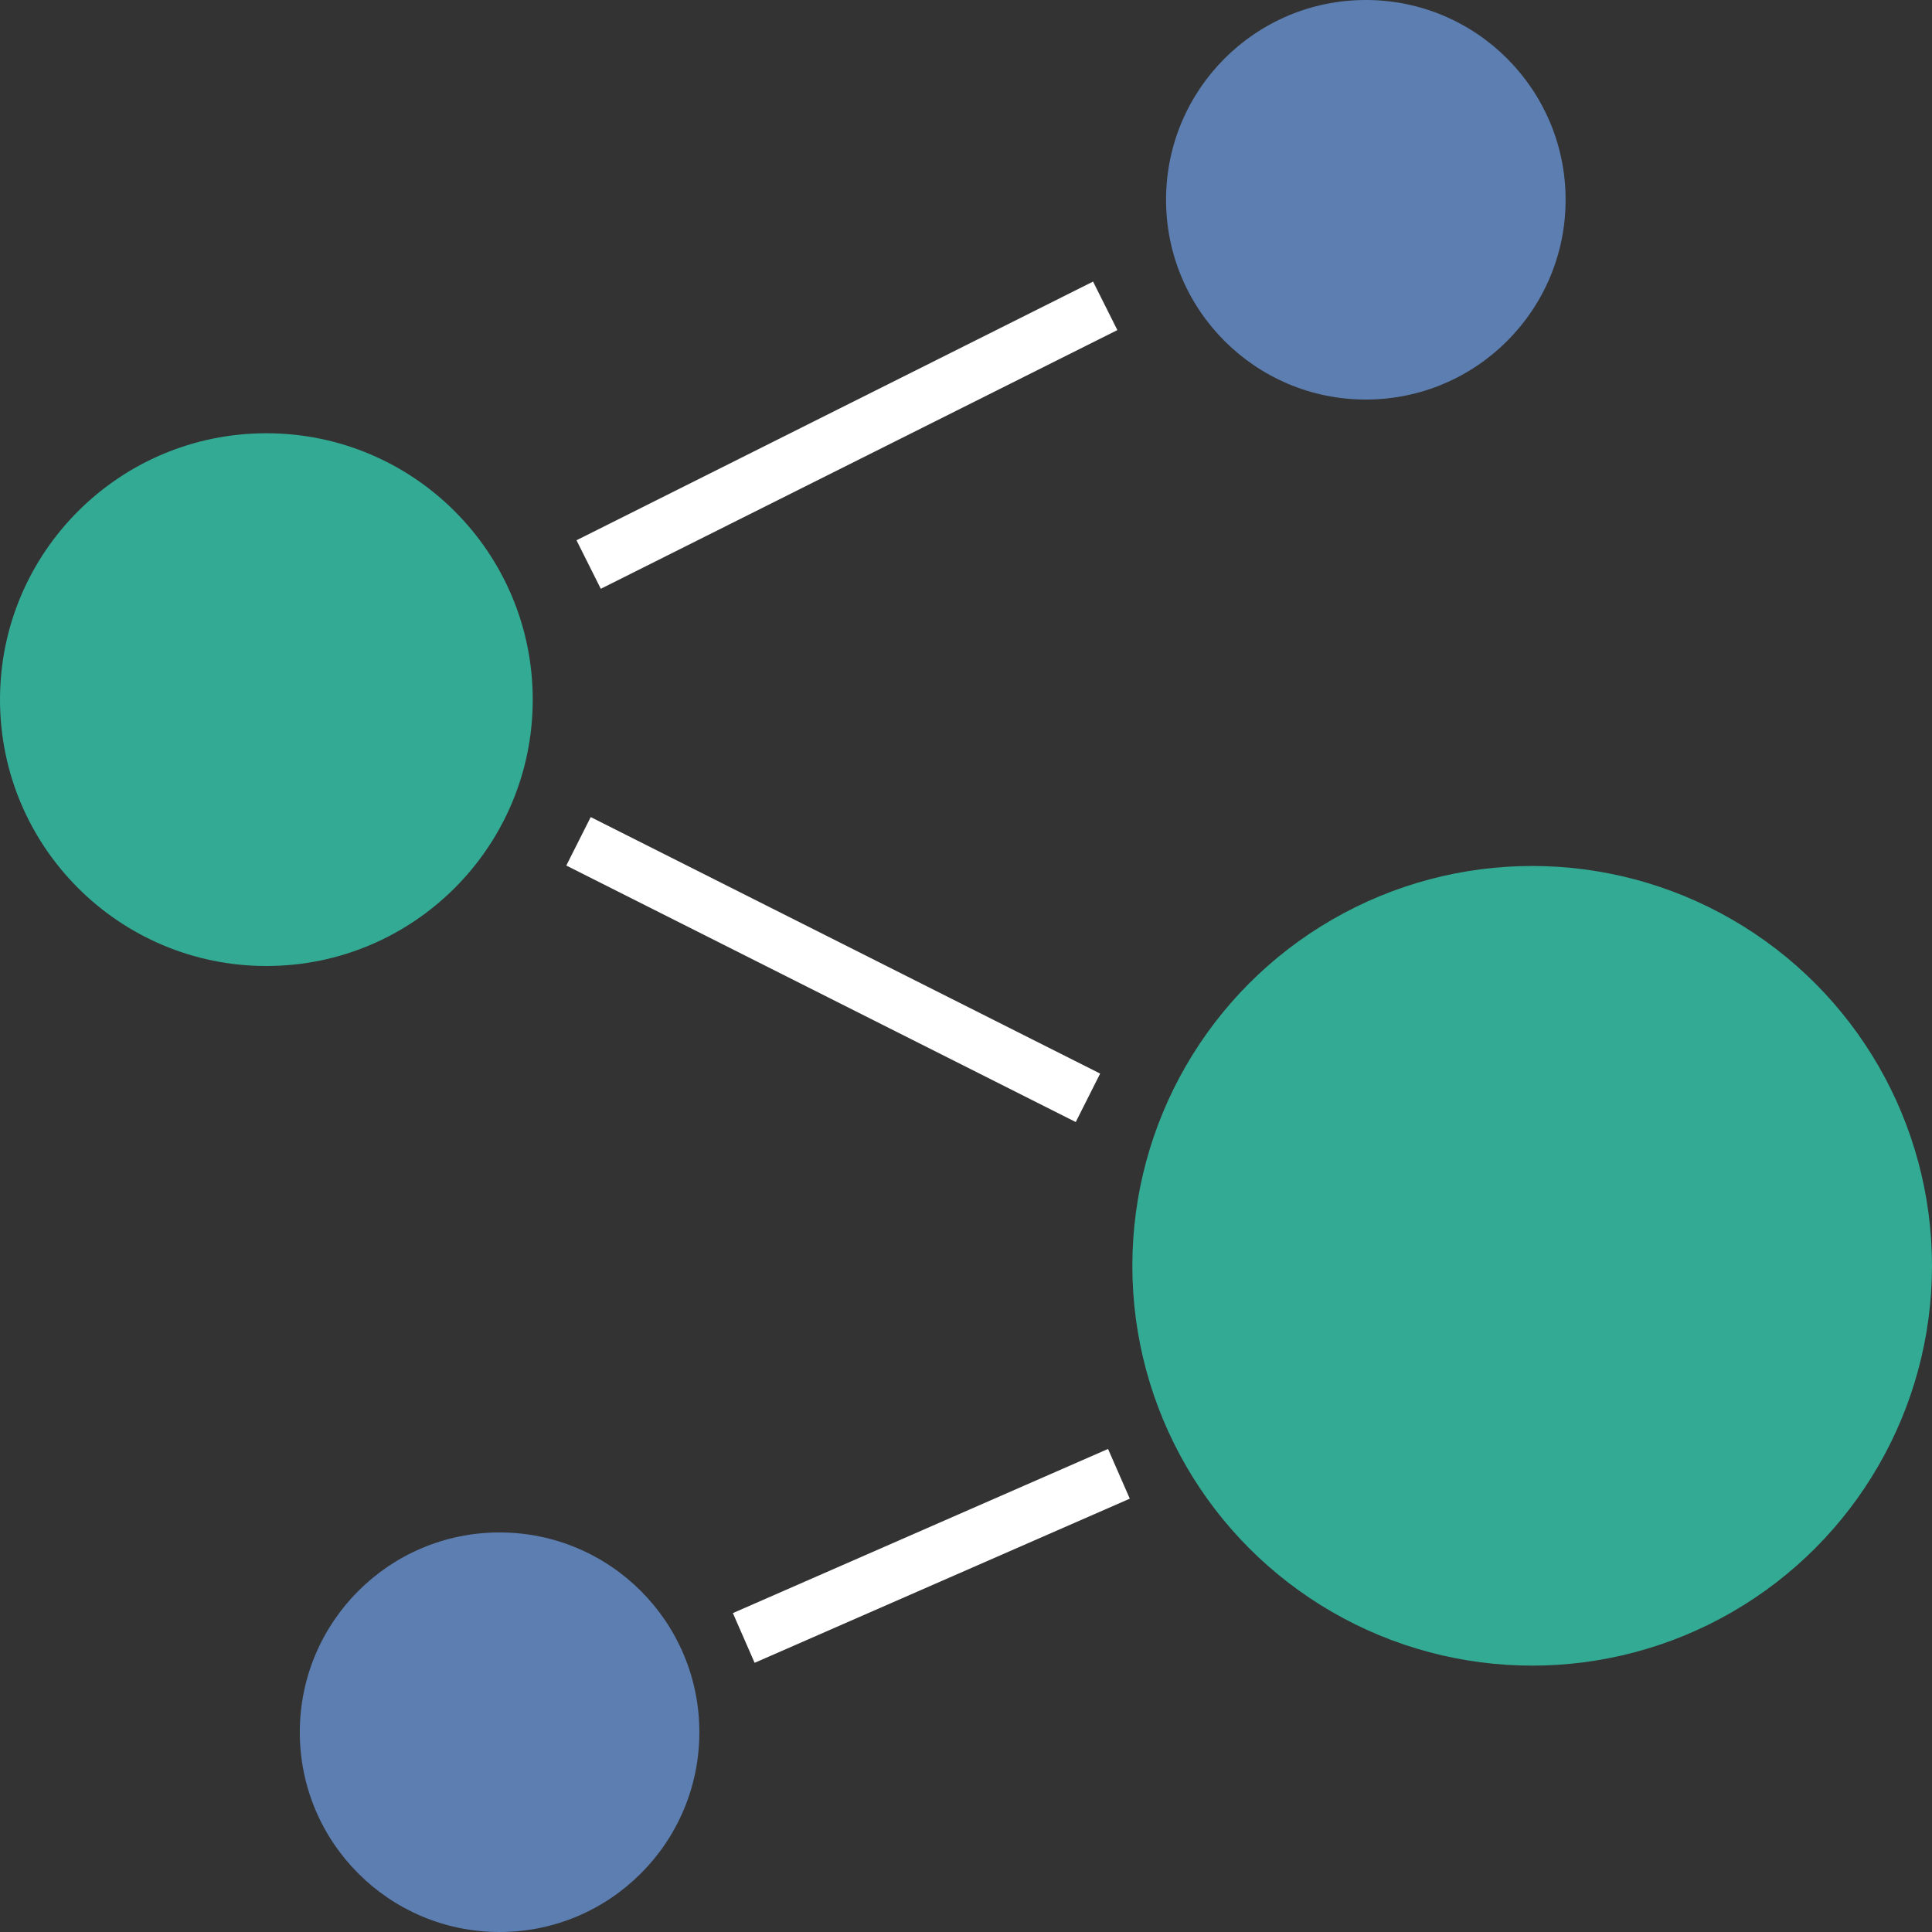<svg xmlns="http://www.w3.org/2000/svg" id="Layer_2" data-name="Layer 2" viewBox="0 0 70.5 70.5"><rect x="0" y="0" width="70.5" height="70.5" fill="#333333" stroke="none"/><defs><style>      .cls-1 {        fill: none;        stroke: #fff;        stroke-miterlimit: 10;        stroke-width: 1.98px;      }      .cls-2 {        fill: #5c7eb1;      }      .cls-2, .cls-3 {        stroke-width: 0px;      }      .cls-3 {        fill: #33aa94;      }    </style></defs><g id="Art"><g><g><line class="cls-1" x1="40.33" y1="11.16" x2="21.48" y2="20.6"></line><line class="cls-1" x1="21.11" y1="30.7" x2="39.7" y2="40.06"></line><line class="cls-1" x1="27.14" y1="59.77" x2="40.83" y2="53.78"></line></g><circle class="cls-2" cx="49.84" cy="7.29" r="7.29"></circle><circle class="cls-2" cx="18.23" cy="63.21" r="7.29"></circle><circle class="cls-3" cx="9.72" cy="25.53" r="9.72"></circle><circle class="cls-3" cx="55.91" cy="46.19" r="14.59"></circle></g></g></svg>